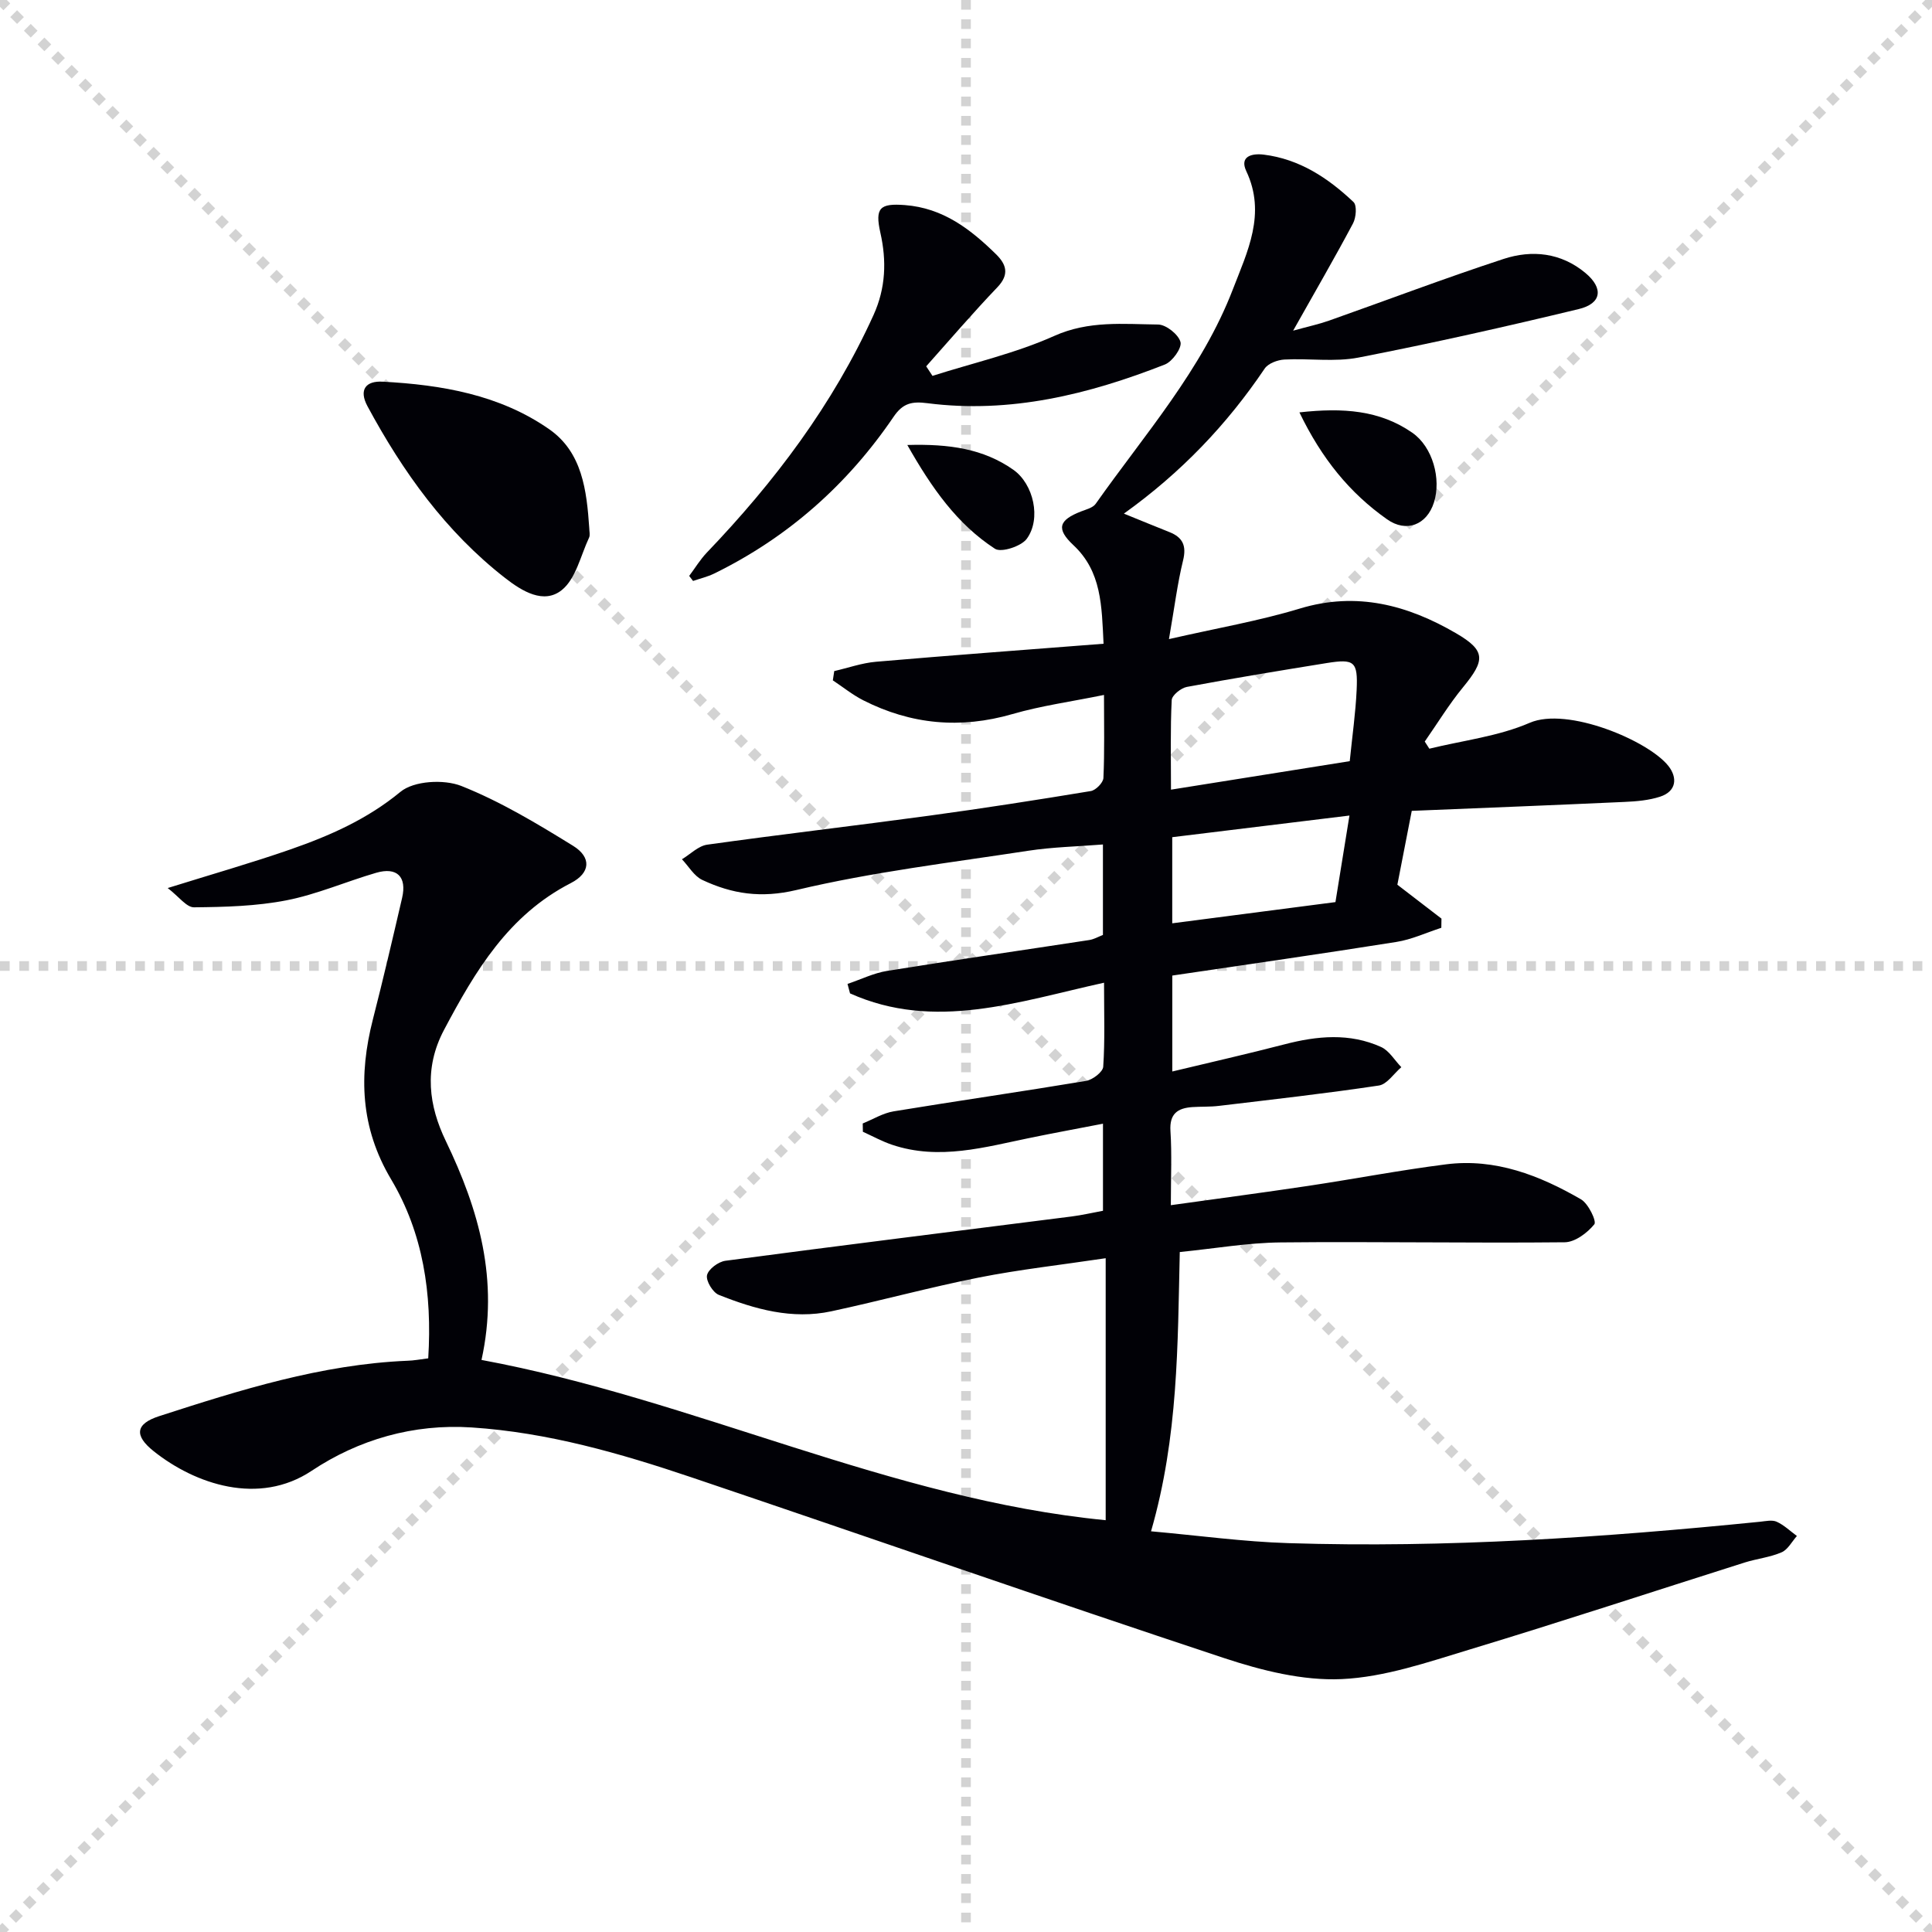 <svg enable-background="new 0 0 400 400" viewBox="0 0 400 400" xmlns="http://www.w3.org/2000/svg"><g stroke="lightgray" stroke-dasharray="1,1" stroke-width="1" transform="scale(2, 2)"><line x1="0" y1="0" x2="200" y2="200"></line><line x1="200" y1="0" x2="0" y2="200"></line><line x1="100" y1="0" x2="100" y2="200"></line><line x1="0" y1="100" x2="200" y2="100"></line></g><path d="m88.66 281.23c.84-13.44-1.08-25.96-7.69-37.07-6.38-10.72-6.72-21.56-3.77-33.1 2.14-8.35 4.1-16.75 6.05-25.15 1.02-4.38-1.05-6.46-5.36-5.21-6.22 1.81-12.25 4.46-18.57 5.7-6.25 1.22-12.76 1.39-19.16 1.45-1.55.01-3.12-2.21-5.44-3.99 9.36-2.92 17.45-5.23 25.39-7.99 8.15-2.84 15.9-6.24 22.8-11.93 2.77-2.29 8.99-2.64 12.59-1.22 8.09 3.21 15.69 7.79 23.14 12.39 3.87 2.39 3.62 5.63-.45 7.72-12.93 6.64-19.78 18.17-26.26 30.4-4.27 8.06-3.1 15.8.36 22.98 6.89 14.3 11.04 28.81 7.4 45.35 44.16 8.2 84.62 28.84 129.23 33.18 0-17.78 0-35.48 0-54.24-9.36 1.4-17.88 2.34-26.25 4-10.24 2.03-20.34 4.8-30.55 6.99-8.12 1.75-15.84-.43-23.3-3.4-1.24-.5-2.69-2.89-2.44-4.07.27-1.25 2.35-2.8 3.81-2.99 23.88-3.17 47.78-6.13 71.67-9.17 2.12-.27 4.22-.76 6.5-1.18 0-5.85 0-11.46 0-18.03-5.2 1.01-10.01 1.89-14.8 2.87-9.55 1.95-19.07 4.79-28.87 1.49-2.08-.7-4.03-1.78-6.04-2.69-.01-.57-.02-1.15-.03-1.72 2.13-.86 4.19-2.15 6.41-2.51 13.26-2.18 26.56-4.09 39.82-6.3 1.37-.23 3.49-1.85 3.56-2.94.37-5.45.17-10.94.17-17.39-17.81 3.92-35.12 10.05-52.59 2.21-.17-.65-.35-1.31-.52-1.96 2.74-.92 5.41-2.25 8.22-2.7 13.93-2.25 27.9-4.25 41.85-6.39.95-.15 1.84-.67 2.81-1.05 0-6.06 0-12.02 0-18.73-5.35.43-10.46.53-15.46 1.3-16.05 2.46-32.25 4.39-48.01 8.13-7.33 1.74-13.3.81-19.48-2.09-1.7-.8-2.82-2.82-4.21-4.28 1.74-1.04 3.38-2.76 5.23-3.02 15.29-2.14 30.64-3.92 45.94-6 11.19-1.52 22.34-3.26 33.48-5.1 1.03-.17 2.56-1.73 2.61-2.7.25-5.46.12-10.93.12-17.2-6.75 1.38-12.98 2.23-18.96 3.96-10.75 3.11-20.97 2.17-30.86-2.84-2.23-1.13-4.22-2.75-6.32-4.14.1-.64.19-1.28.29-1.92 2.88-.66 5.73-1.68 8.65-1.93 15.54-1.34 31.09-2.48 47.11-3.73-.39-7.88-.39-14.93-6.24-20.41-3.61-3.38-3.07-5.19 1.63-7 1.05-.41 2.4-.74 2.98-1.56 10.14-14.38 21.99-27.73 28.41-44.43 2.99-7.77 6.94-15.62 2.77-24.45-1.44-3.06 1.14-3.71 3.58-3.42 7.43.91 13.37 4.85 18.62 9.82.74.7.54 3.21-.1 4.42-3.79 7.13-7.85 14.12-12.4 22.21 3.18-.88 5.34-1.34 7.41-2.07 12.05-4.26 24.01-8.8 36.16-12.78 5.9-1.93 11.91-1.3 16.95 2.91 3.77 3.15 3.38 6.32-1.39 7.47-15.13 3.65-30.32 7.07-45.6 10.04-4.95.96-10.23.13-15.35.41-1.41.08-3.34.79-4.07 1.87-7.8 11.56-17.25 21.5-29.15 30.03 3.49 1.42 6.45 2.64 9.42 3.82 2.77 1.1 3.58 2.83 2.83 5.88-1.17 4.77-1.77 9.69-2.92 16.28 9.86-2.26 18.63-3.76 27.08-6.32 11.8-3.58 22.38-.71 32.38 5.12 6.21 3.62 6 5.6 1.41 11.19-2.9 3.53-5.29 7.47-7.91 11.22.32.49.63.99.95 1.48 6.96-1.71 14.29-2.55 20.78-5.36 7.8-3.38 24.58 3.7 28.71 8.93 1.9 2.4 1.72 5.25-1.73 6.37-2.32.75-4.87.97-7.34 1.08-14.45.66-28.91 1.23-44.06 1.85-.97 4.96-1.99 10.23-2.98 15.29 3.23 2.48 6.18 4.75 9.13 7.02-.01.63-.02 1.27-.03 1.9-3.1 1-6.13 2.43-9.31 2.93-15.38 2.45-30.8 4.65-46.39 6.96v19.86c7.96-1.91 15.63-3.65 23.23-5.62 6.76-1.76 13.49-2.4 20 .55 1.68.76 2.81 2.76 4.19 4.18-1.55 1.32-2.96 3.55-4.67 3.8-11 1.65-22.06 2.89-33.1 4.21-1.81.22-3.66.13-5.49.25-3.06.21-4.77 1.38-4.54 4.96.31 4.79.08 9.61.08 15.35 9.88-1.38 19.18-2.61 28.47-4 9.52-1.43 18.98-3.25 28.53-4.46 10.17-1.29 19.33 2.28 27.92 7.25 1.52.88 3.27 4.54 2.76 5.17-1.45 1.78-4 3.7-6.14 3.72-19.61.2-39.22-.17-58.83.03-6.78.07-13.56 1.26-20.86 1.99-.44 19.12-.29 38.22-5.95 57.82 9.77.87 19.1 2.16 28.46 2.45 32.65 1.03 65.17-1.17 97.63-4.43 1.16-.12 2.5-.43 3.45 0 1.52.69 2.8 1.94 4.18 2.95-1.04 1.16-1.87 2.82-3.17 3.38-2.4 1.04-5.12 1.32-7.64 2.11-18.99 6.01-37.9 12.25-56.96 18.02-8.69 2.63-17.59 5.72-26.5 6.12-8.03.36-16.51-1.77-24.28-4.34-36.86-12.2-73.52-25.01-110.31-37.43-14.79-4.99-29.78-9.3-45.5-10.33-12.08-.8-23.43 2.51-33.14 8.97-10.95 7.29-24.14 2.78-32.72-4.06-4.09-3.26-3.74-5.67 1.14-7.25 16.76-5.42 33.57-10.72 51.38-11.47 1.29-.03 2.58-.28 4.33-.5zm153.78-117.74c12.71-2.03 24.74-3.95 37.01-5.9.52-5.2 1.21-9.97 1.43-14.76.27-5.89-.47-6.47-6.2-5.55-9.67 1.56-19.33 3.15-28.96 4.94-1.22.23-3.09 1.74-3.13 2.73-.3 5.94-.15 11.9-.15 18.54zm34.05 23.28c.94-5.8 1.87-11.56 2.9-17.92-12.74 1.56-24.66 3.01-36.69 4.48v17.83c11.35-1.48 22.34-2.9 33.79-4.39z" fill="#010106"/><path d="m142.69 119.24c1.21-1.62 2.27-3.38 3.65-4.83 14.02-14.64 26.09-30.62 34.52-49.2 2.53-5.58 2.72-11.21 1.41-17.03-1.16-5.18-.08-6.11 5.08-5.72 7.89.6 13.57 4.98 18.86 10.17 2.15 2.11 2.82 4.19.29 6.84-5.07 5.3-9.85 10.89-14.74 16.37.43.66.87 1.32 1.3 1.98 8.43-2.69 17.18-4.67 25.21-8.27 7.16-3.21 14.3-2.44 21.51-2.36 1.66.02 4.22 2.07 4.63 3.63.32 1.23-1.68 4.04-3.24 4.65-15.78 6.19-32 10.2-49.14 8.01-3.13-.4-5.06-.09-7.02 2.81-9.53 14.02-21.86 24.97-37.15 32.46-1.38.67-2.91 1.03-4.37 1.53-.27-.34-.53-.69-.8-1.04z" fill="#010106"/><path d="m122 109.33c0 .67.22 1.44-.04 1.98-1.75 3.73-2.73 8.5-5.64 10.85-3.73 3-8.21.26-11.73-2.48-12.31-9.59-21.17-21.97-28.5-35.56-1.87-3.47-.31-5.29 3.12-5.1 12.22.65 24.25 2.7 34.5 9.85 6.86 4.78 7.76 12.71 8.29 20.46z" fill="#010106"/><path d="m269.03 85.38c9.03-1.01 16.66-.46 23.38 4.22 4.23 2.94 6.01 9.58 4.48 14.41-1.49 4.7-5.74 6.32-9.71 3.51-7.75-5.46-13.53-12.57-18.15-22.14z" fill="#010106"/><path d="m187.85 92.13c8.7-.25 15.76.78 21.95 5.13 4.19 2.95 5.82 10.13 2.79 14.28-1.14 1.57-5.29 2.92-6.59 2.08-7.84-5.1-13.09-12.56-18.15-21.49z" fill="#010106"/></svg>